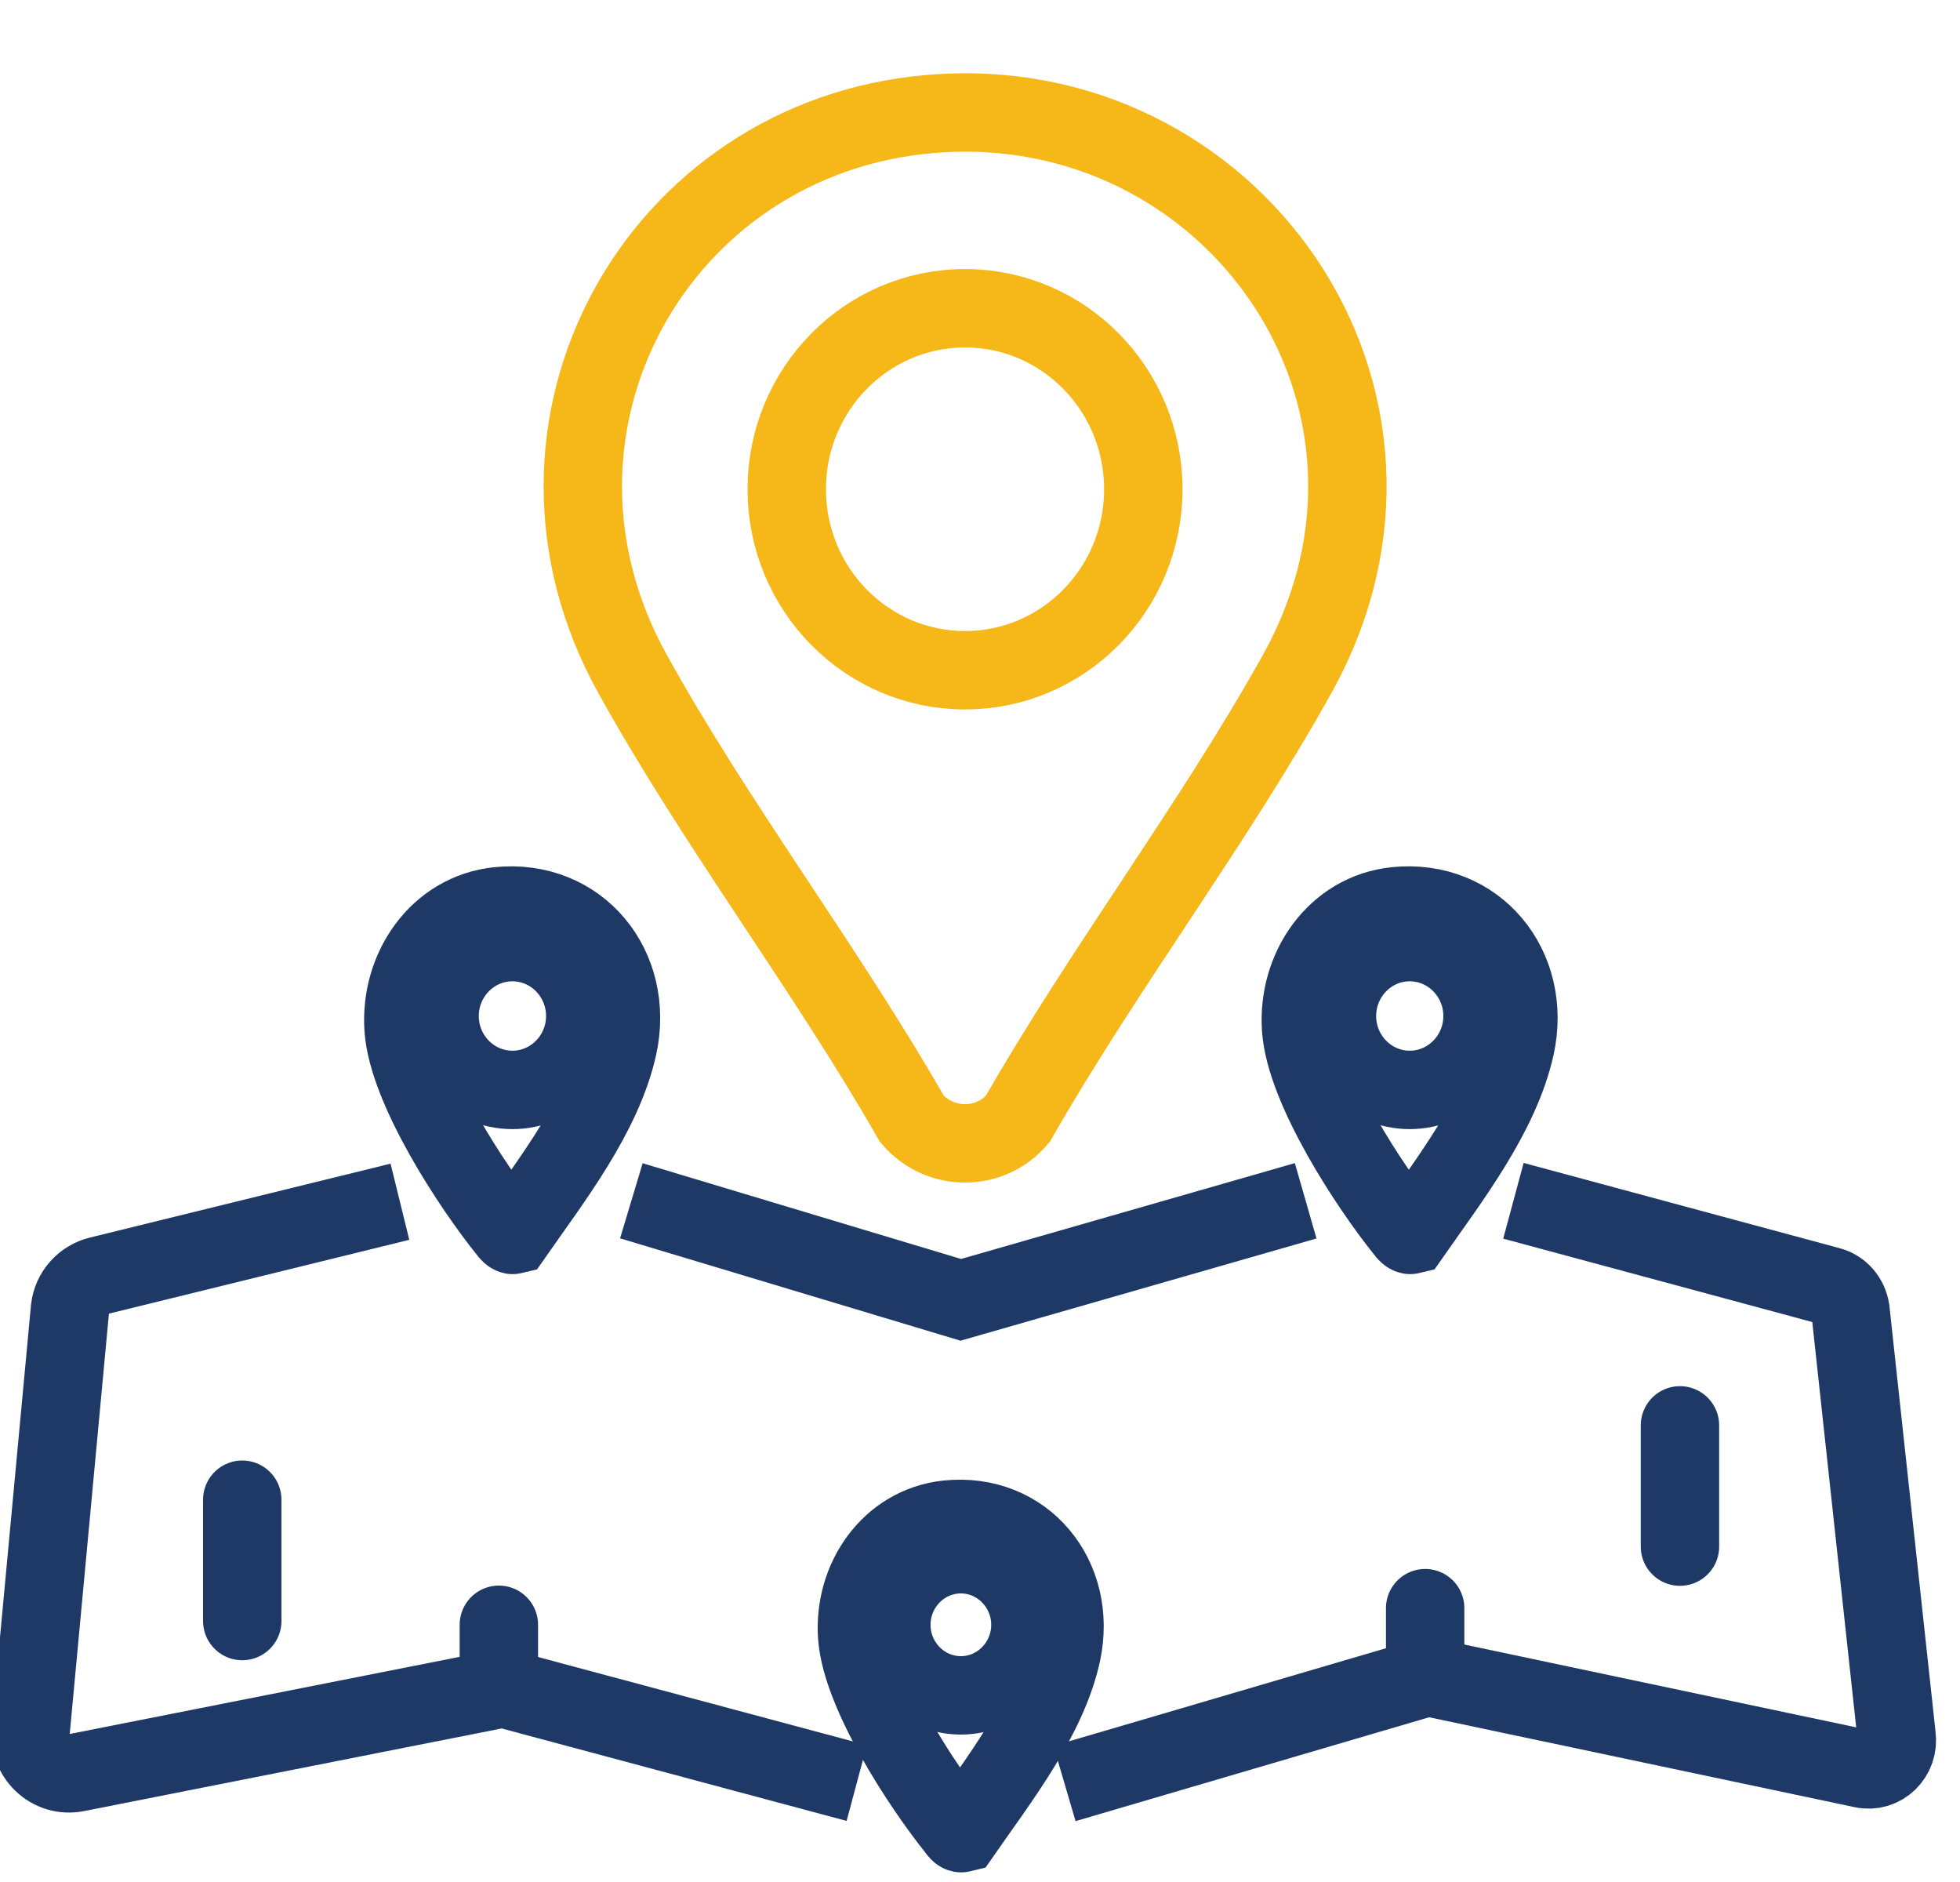 <svg width="25" height="24" viewBox="0 0 25 24" fill="none" xmlns="http://www.w3.org/2000/svg">
<g clip-path="url(#clip0_4319_701)">
<path d="M10.928 22.738L6.416 21.529L0.976 22.605C0.643 22.671 0.351 22.387 0.393 22.049L0.893 16.69C0.916 16.485 1.065 16.316 1.268 16.267L5.101 15.325" stroke="#1F3966" stroke-miterlimit="10"/>
<path d="M8.053 15.313L12.255 16.576L16.654 15.313" stroke="#1F3966" stroke-miterlimit="10"/>
<path d="M19.304 15.313L23.334 16.4C23.477 16.437 23.578 16.558 23.602 16.703L24.191 22.14C24.227 22.393 24.007 22.611 23.757 22.556L18.209 21.384L13.578 22.744" stroke="#1F3966" stroke-miterlimit="10"/>
<path d="M11.863 1.454C15.703 1.122 18.506 5.079 16.542 8.601C15.47 10.522 14.078 12.353 12.982 14.268C12.631 14.685 11.988 14.685 11.631 14.268C10.536 12.353 9.137 10.522 8.072 8.601C6.316 5.448 8.381 1.75 11.863 1.454Z" stroke="#F6B719" stroke-miterlimit="10"/>
<path d="M14.583 6.239C14.583 7.514 13.565 8.547 12.309 8.547C11.053 8.547 10.035 7.514 10.035 6.239C10.035 4.964 11.053 3.931 12.309 3.931C13.565 3.931 14.583 4.964 14.583 6.239Z" stroke="#F6B719" stroke-miterlimit="10"/>
<path d="M17.804 11.556C17.036 11.634 16.542 12.359 16.596 13.12C16.649 13.882 17.465 15.126 17.923 15.694C17.935 15.712 17.971 15.754 17.995 15.748C18.489 15.041 19.137 14.208 19.328 13.344C19.548 12.335 18.828 11.453 17.804 11.556Z" stroke="#1F3966" stroke-miterlimit="10"/>
<path d="M18.91 12.957C18.91 13.476 18.493 13.899 17.981 13.899C17.469 13.899 17.053 13.476 17.053 12.957C17.053 12.437 17.469 12.014 17.981 12.014C18.493 12.014 18.91 12.437 18.91 12.957Z" stroke="#1F3966" stroke-miterlimit="10"/>
<path d="M6.357 11.556C5.589 11.634 5.095 12.359 5.148 13.12C5.202 13.882 6.018 15.126 6.476 15.694C6.488 15.712 6.523 15.754 6.547 15.748C7.041 15.041 7.69 14.208 7.881 13.344C8.101 12.335 7.381 11.453 6.357 11.556Z" stroke="#1F3966" stroke-miterlimit="10"/>
<path d="M7.465 12.957C7.465 13.476 7.048 13.899 6.536 13.899C6.024 13.899 5.607 13.476 5.607 12.957C5.607 12.437 6.024 12.014 6.536 12.014C7.048 12.014 7.465 12.437 7.465 12.957Z" stroke="#1F3966" stroke-miterlimit="10"/>
<path d="M3.09 19.125V20.672" stroke="#1F3966" stroke-linecap="round" stroke-linejoin="round"/>
<path d="M21.428 18.177V19.723" stroke="#1F3966" stroke-linecap="round" stroke-linejoin="round"/>
<path d="M6.363 20.72V21.445" stroke="#1F3966" stroke-linecap="round" stroke-linejoin="round"/>
<path d="M18.178 20.508V21.233" stroke="#1F3966" stroke-linecap="round" stroke-linejoin="round"/>
<path d="M12.083 19.378C11.351 19.457 10.88 20.145 10.934 20.87C10.987 21.595 11.767 22.785 12.202 23.323C12.214 23.341 12.243 23.383 12.267 23.377C12.737 22.701 13.362 21.903 13.541 21.082C13.749 20.121 13.065 19.275 12.083 19.378Z" stroke="#1F3966" stroke-miterlimit="10"/>
<path d="M13.143 20.72C13.143 21.216 12.744 21.62 12.256 21.62C11.768 21.62 11.369 21.216 11.369 20.72C11.369 20.225 11.768 19.82 12.256 19.82C12.744 19.82 13.143 20.225 13.143 20.72Z" stroke="#1F3966" stroke-miterlimit="10"/>
</g>
<defs>
<clipPath id="clip0_4319_701">
<rect width="25" height="24" fill="white"/>
</clipPath>
</defs>
</svg>
